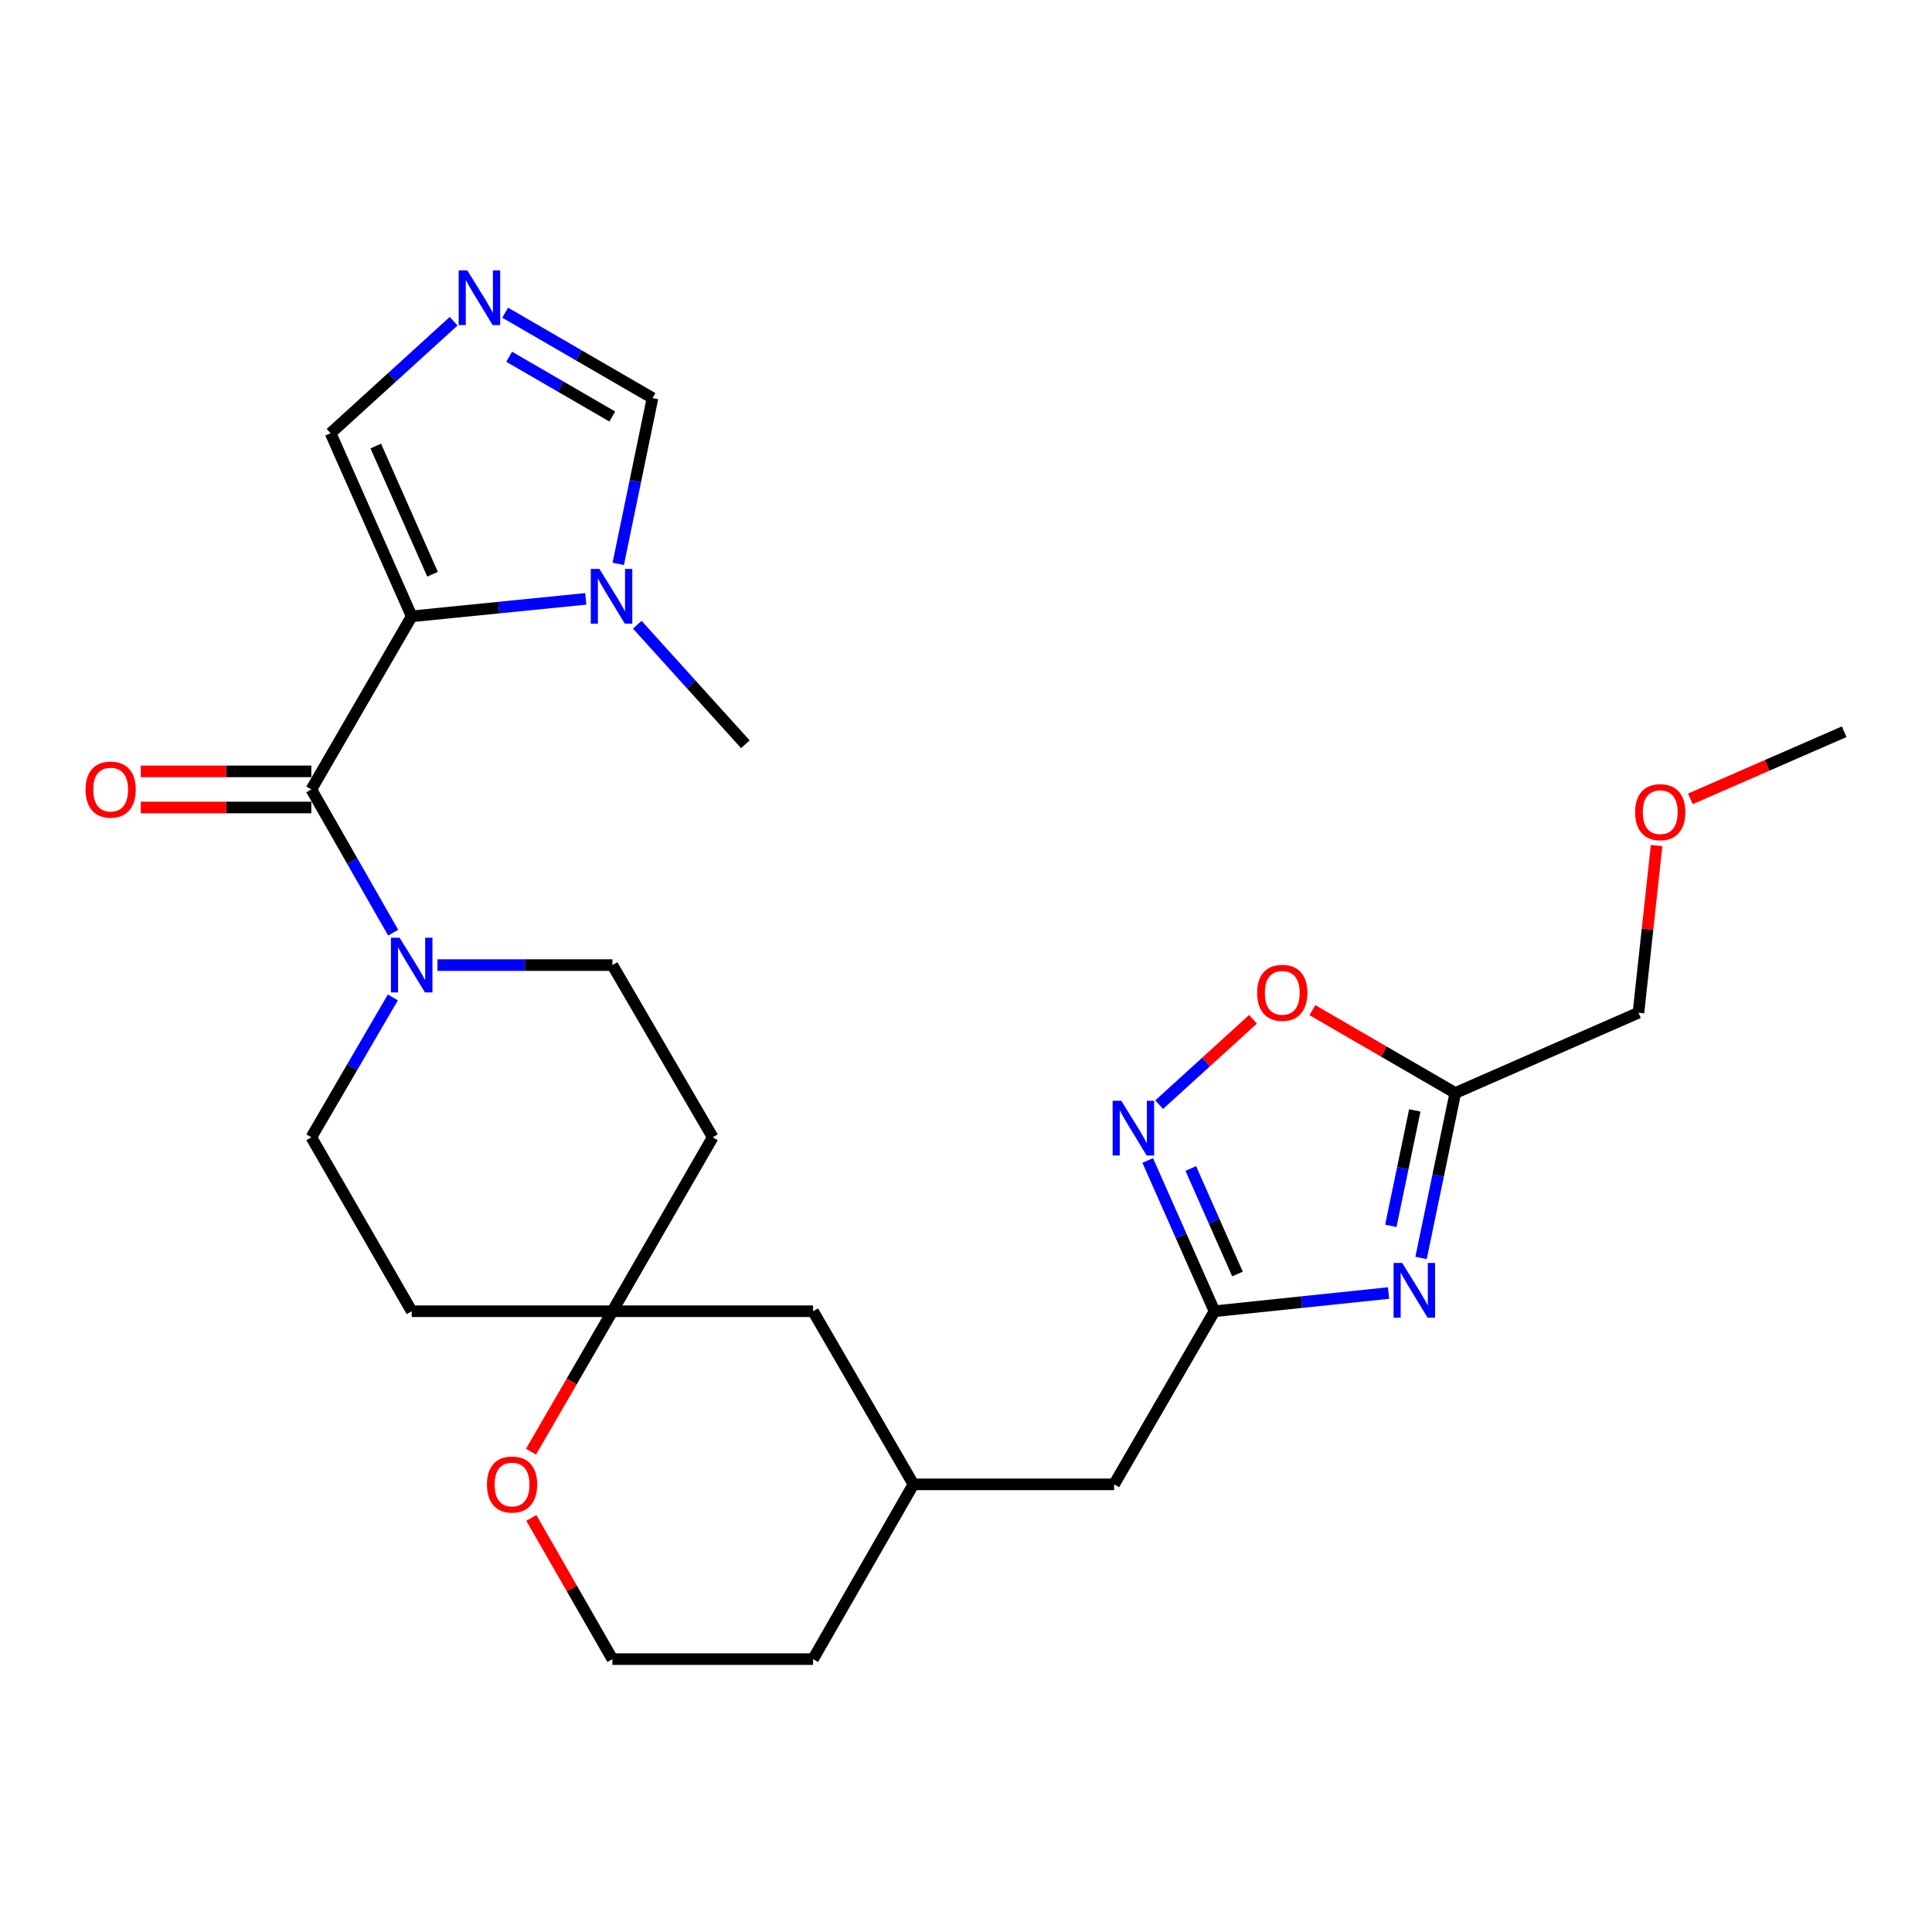 <?xml version='1.0' encoding='iso-8859-1'?>
<svg version='1.1' baseProfile='full'
              xmlns='http://www.w3.org/2000/svg'
                      xmlns:rdkit='http://www.rdkit.org/xml'
                      xmlns:xlink='http://www.w3.org/1999/xlink'
                  xml:space='preserve'
width='1000px' height='1000px' viewBox='0 0 1000 1000'>
<!-- END OF HEADER -->
<rect style='opacity:1.0;fill:#FFFFFF;stroke:none' width='1000' height='1000' x='0' y='0'> </rect>
<path class='bond-0' d='M 213.09,319.017 L 161.144,408.608' style='fill:none;fill-rule:evenodd;stroke:#000000;stroke-width:6px;stroke-linecap:butt;stroke-linejoin:miter;stroke-opacity:1' />
<path class='bond-2' d='M 213.09,319.017 L 258.139,314.494' style='fill:none;fill-rule:evenodd;stroke:#000000;stroke-width:6px;stroke-linecap:butt;stroke-linejoin:miter;stroke-opacity:1' />
<path class='bond-2' d='M 258.139,314.494 L 303.188,309.97' style='fill:none;fill-rule:evenodd;stroke:#0000FF;stroke-width:6px;stroke-linecap:butt;stroke-linejoin:miter;stroke-opacity:1' />
<path class='bond-9' d='M 213.09,319.017 L 171.115,224.233' style='fill:none;fill-rule:evenodd;stroke:#000000;stroke-width:6px;stroke-linecap:butt;stroke-linejoin:miter;stroke-opacity:1' />
<path class='bond-9' d='M 223.89,297.229 L 194.507,230.88' style='fill:none;fill-rule:evenodd;stroke:#000000;stroke-width:6px;stroke-linecap:butt;stroke-linejoin:miter;stroke-opacity:1' />
<path class='bond-4' d='M 161.144,408.608 L 182.324,445.679' style='fill:none;fill-rule:evenodd;stroke:#000000;stroke-width:6px;stroke-linecap:butt;stroke-linejoin:miter;stroke-opacity:1' />
<path class='bond-4' d='M 182.324,445.679 L 203.504,482.75' style='fill:none;fill-rule:evenodd;stroke:#0000FF;stroke-width:6px;stroke-linecap:butt;stroke-linejoin:miter;stroke-opacity:1' />
<path class='bond-12' d='M 161.144,399.259 L 117.006,399.259' style='fill:none;fill-rule:evenodd;stroke:#000000;stroke-width:6px;stroke-linecap:butt;stroke-linejoin:miter;stroke-opacity:1' />
<path class='bond-12' d='M 117.006,399.259 L 72.868,399.259' style='fill:none;fill-rule:evenodd;stroke:#FF0000;stroke-width:6px;stroke-linecap:butt;stroke-linejoin:miter;stroke-opacity:1' />
<path class='bond-12' d='M 161.144,417.956 L 117.006,417.956' style='fill:none;fill-rule:evenodd;stroke:#000000;stroke-width:6px;stroke-linecap:butt;stroke-linejoin:miter;stroke-opacity:1' />
<path class='bond-12' d='M 117.006,417.956 L 72.868,417.956' style='fill:none;fill-rule:evenodd;stroke:#FF0000;stroke-width:6px;stroke-linecap:butt;stroke-linejoin:miter;stroke-opacity:1' />
<path class='bond-1' d='M 718.71,669.27 L 673.661,673.984' style='fill:none;fill-rule:evenodd;stroke:#0000FF;stroke-width:6px;stroke-linecap:butt;stroke-linejoin:miter;stroke-opacity:1' />
<path class='bond-1' d='M 673.661,673.984 L 628.613,678.698' style='fill:none;fill-rule:evenodd;stroke:#000000;stroke-width:6px;stroke-linecap:butt;stroke-linejoin:miter;stroke-opacity:1' />
<path class='bond-6' d='M 735.532,651.107 L 744.396,608.421' style='fill:none;fill-rule:evenodd;stroke:#0000FF;stroke-width:6px;stroke-linecap:butt;stroke-linejoin:miter;stroke-opacity:1' />
<path class='bond-6' d='M 744.396,608.421 L 753.261,565.736' style='fill:none;fill-rule:evenodd;stroke:#000000;stroke-width:6px;stroke-linecap:butt;stroke-linejoin:miter;stroke-opacity:1' />
<path class='bond-6' d='M 719.885,634.499 L 726.09,604.62' style='fill:none;fill-rule:evenodd;stroke:#0000FF;stroke-width:6px;stroke-linecap:butt;stroke-linejoin:miter;stroke-opacity:1' />
<path class='bond-6' d='M 726.09,604.62 L 732.295,574.74' style='fill:none;fill-rule:evenodd;stroke:#000000;stroke-width:6px;stroke-linecap:butt;stroke-linejoin:miter;stroke-opacity:1' />
<path class='bond-10' d='M 319.996,291.851 L 328.867,248.948' style='fill:none;fill-rule:evenodd;stroke:#0000FF;stroke-width:6px;stroke-linecap:butt;stroke-linejoin:miter;stroke-opacity:1' />
<path class='bond-10' d='M 328.867,248.948 L 337.738,206.045' style='fill:none;fill-rule:evenodd;stroke:#000000;stroke-width:6px;stroke-linecap:butt;stroke-linejoin:miter;stroke-opacity:1' />
<path class='bond-23' d='M 329.849,323.363 L 357.825,354.299' style='fill:none;fill-rule:evenodd;stroke:#0000FF;stroke-width:6px;stroke-linecap:butt;stroke-linejoin:miter;stroke-opacity:1' />
<path class='bond-23' d='M 357.825,354.299 L 385.8,385.236' style='fill:none;fill-rule:evenodd;stroke:#000000;stroke-width:6px;stroke-linecap:butt;stroke-linejoin:miter;stroke-opacity:1' />
<path class='bond-3' d='M 628.613,678.698 L 576.666,768.299' style='fill:none;fill-rule:evenodd;stroke:#000000;stroke-width:6px;stroke-linecap:butt;stroke-linejoin:miter;stroke-opacity:1' />
<path class='bond-5' d='M 628.613,678.698 L 611.335,639.682' style='fill:none;fill-rule:evenodd;stroke:#000000;stroke-width:6px;stroke-linecap:butt;stroke-linejoin:miter;stroke-opacity:1' />
<path class='bond-5' d='M 611.335,639.682 L 594.057,600.666' style='fill:none;fill-rule:evenodd;stroke:#0000FF;stroke-width:6px;stroke-linecap:butt;stroke-linejoin:miter;stroke-opacity:1' />
<path class='bond-5' d='M 640.525,659.422 L 628.431,632.111' style='fill:none;fill-rule:evenodd;stroke:#000000;stroke-width:6px;stroke-linecap:butt;stroke-linejoin:miter;stroke-opacity:1' />
<path class='bond-5' d='M 628.431,632.111 L 616.336,604.8' style='fill:none;fill-rule:evenodd;stroke:#0000FF;stroke-width:6px;stroke-linecap:butt;stroke-linejoin:miter;stroke-opacity:1' />
<path class='bond-13' d='M 203.335,516.267 L 182.239,552.464' style='fill:none;fill-rule:evenodd;stroke:#0000FF;stroke-width:6px;stroke-linecap:butt;stroke-linejoin:miter;stroke-opacity:1' />
<path class='bond-13' d='M 182.239,552.464 L 161.144,588.661' style='fill:none;fill-rule:evenodd;stroke:#000000;stroke-width:6px;stroke-linecap:butt;stroke-linejoin:miter;stroke-opacity:1' />
<path class='bond-14' d='M 226.428,499.528 L 271.701,499.528' style='fill:none;fill-rule:evenodd;stroke:#0000FF;stroke-width:6px;stroke-linecap:butt;stroke-linejoin:miter;stroke-opacity:1' />
<path class='bond-14' d='M 271.701,499.528 L 316.974,499.528' style='fill:none;fill-rule:evenodd;stroke:#000000;stroke-width:6px;stroke-linecap:butt;stroke-linejoin:miter;stroke-opacity:1' />
<path class='bond-8' d='M 599.983,571.771 L 624.26,549.68' style='fill:none;fill-rule:evenodd;stroke:#0000FF;stroke-width:6px;stroke-linecap:butt;stroke-linejoin:miter;stroke-opacity:1' />
<path class='bond-8' d='M 624.26,549.68 L 648.538,527.589' style='fill:none;fill-rule:evenodd;stroke:#FF0000;stroke-width:6px;stroke-linecap:butt;stroke-linejoin:miter;stroke-opacity:1' />
<path class='bond-22' d='M 753.261,565.736 L 848.065,524.187' style='fill:none;fill-rule:evenodd;stroke:#000000;stroke-width:6px;stroke-linecap:butt;stroke-linejoin:miter;stroke-opacity:1' />
<path class='bond-30' d='M 753.261,565.736 L 716.27,544.288' style='fill:none;fill-rule:evenodd;stroke:#000000;stroke-width:6px;stroke-linecap:butt;stroke-linejoin:miter;stroke-opacity:1' />
<path class='bond-30' d='M 716.27,544.288 L 679.279,522.839' style='fill:none;fill-rule:evenodd;stroke:#FF0000;stroke-width:6px;stroke-linecap:butt;stroke-linejoin:miter;stroke-opacity:1' />
<path class='bond-7' d='M 234.803,166.265 L 202.959,195.249' style='fill:none;fill-rule:evenodd;stroke:#0000FF;stroke-width:6px;stroke-linecap:butt;stroke-linejoin:miter;stroke-opacity:1' />
<path class='bond-7' d='M 202.959,195.249 L 171.115,224.233' style='fill:none;fill-rule:evenodd;stroke:#000000;stroke-width:6px;stroke-linecap:butt;stroke-linejoin:miter;stroke-opacity:1' />
<path class='bond-27' d='M 261.476,161.845 L 299.607,183.945' style='fill:none;fill-rule:evenodd;stroke:#0000FF;stroke-width:6px;stroke-linecap:butt;stroke-linejoin:miter;stroke-opacity:1' />
<path class='bond-27' d='M 299.607,183.945 L 337.738,206.045' style='fill:none;fill-rule:evenodd;stroke:#000000;stroke-width:6px;stroke-linecap:butt;stroke-linejoin:miter;stroke-opacity:1' />
<path class='bond-27' d='M 263.54,184.651 L 290.231,200.121' style='fill:none;fill-rule:evenodd;stroke:#0000FF;stroke-width:6px;stroke-linecap:butt;stroke-linejoin:miter;stroke-opacity:1' />
<path class='bond-27' d='M 290.231,200.121 L 316.923,215.592' style='fill:none;fill-rule:evenodd;stroke:#000000;stroke-width:6px;stroke-linecap:butt;stroke-linejoin:miter;stroke-opacity:1' />
<path class='bond-11' d='M 316.974,678.698 L 368.91,588.661' style='fill:none;fill-rule:evenodd;stroke:#000000;stroke-width:6px;stroke-linecap:butt;stroke-linejoin:miter;stroke-opacity:1' />
<path class='bond-15' d='M 316.974,678.698 L 295.906,715.044' style='fill:none;fill-rule:evenodd;stroke:#000000;stroke-width:6px;stroke-linecap:butt;stroke-linejoin:miter;stroke-opacity:1' />
<path class='bond-15' d='M 295.906,715.044 L 274.839,751.39' style='fill:none;fill-rule:evenodd;stroke:#FF0000;stroke-width:6px;stroke-linecap:butt;stroke-linejoin:miter;stroke-opacity:1' />
<path class='bond-19' d='M 316.974,678.698 L 420.847,678.698' style='fill:none;fill-rule:evenodd;stroke:#000000;stroke-width:6px;stroke-linecap:butt;stroke-linejoin:miter;stroke-opacity:1' />
<path class='bond-28' d='M 316.974,678.698 L 213.09,678.698' style='fill:none;fill-rule:evenodd;stroke:#000000;stroke-width:6px;stroke-linecap:butt;stroke-linejoin:miter;stroke-opacity:1' />
<path class='bond-17' d='M 161.144,588.661 L 213.09,678.698' style='fill:none;fill-rule:evenodd;stroke:#000000;stroke-width:6px;stroke-linecap:butt;stroke-linejoin:miter;stroke-opacity:1' />
<path class='bond-16' d='M 316.974,499.528 L 368.91,588.661' style='fill:none;fill-rule:evenodd;stroke:#000000;stroke-width:6px;stroke-linecap:butt;stroke-linejoin:miter;stroke-opacity:1' />
<path class='bond-21' d='M 275.009,785.666 L 295.992,822.209' style='fill:none;fill-rule:evenodd;stroke:#FF0000;stroke-width:6px;stroke-linecap:butt;stroke-linejoin:miter;stroke-opacity:1' />
<path class='bond-21' d='M 295.992,822.209 L 316.974,858.751' style='fill:none;fill-rule:evenodd;stroke:#000000;stroke-width:6px;stroke-linecap:butt;stroke-linejoin:miter;stroke-opacity:1' />
<path class='bond-18' d='M 576.666,768.299 L 472.793,768.299' style='fill:none;fill-rule:evenodd;stroke:#000000;stroke-width:6px;stroke-linecap:butt;stroke-linejoin:miter;stroke-opacity:1' />
<path class='bond-20' d='M 420.847,678.698 L 472.793,768.299' style='fill:none;fill-rule:evenodd;stroke:#000000;stroke-width:6px;stroke-linecap:butt;stroke-linejoin:miter;stroke-opacity:1' />
<path class='bond-25' d='M 472.793,768.299 L 420.847,858.751' style='fill:none;fill-rule:evenodd;stroke:#000000;stroke-width:6px;stroke-linecap:butt;stroke-linejoin:miter;stroke-opacity:1' />
<path class='bond-29' d='M 316.974,858.751 L 420.847,858.751' style='fill:none;fill-rule:evenodd;stroke:#000000;stroke-width:6px;stroke-linecap:butt;stroke-linejoin:miter;stroke-opacity:1' />
<path class='bond-24' d='M 848.065,524.187 L 852.754,480.927' style='fill:none;fill-rule:evenodd;stroke:#000000;stroke-width:6px;stroke-linecap:butt;stroke-linejoin:miter;stroke-opacity:1' />
<path class='bond-24' d='M 852.754,480.927 L 857.442,437.666' style='fill:none;fill-rule:evenodd;stroke:#FF0000;stroke-width:6px;stroke-linecap:butt;stroke-linejoin:miter;stroke-opacity:1' />
<path class='bond-26' d='M 874.922,413.488 L 914.734,396.116' style='fill:none;fill-rule:evenodd;stroke:#FF0000;stroke-width:6px;stroke-linecap:butt;stroke-linejoin:miter;stroke-opacity:1' />
<path class='bond-26' d='M 914.734,396.116 L 954.545,378.744' style='fill:none;fill-rule:evenodd;stroke:#000000;stroke-width:6px;stroke-linecap:butt;stroke-linejoin:miter;stroke-opacity:1' />
<path  class='atom-2' d='M 725.79 653.715
L 735.07 668.715
Q 735.99 670.195, 737.47 672.875
Q 738.95 675.555, 739.03 675.715
L 739.03 653.715
L 742.79 653.715
L 742.79 682.035
L 738.91 682.035
L 728.95 665.635
Q 727.79 663.715, 726.55 661.515
Q 725.35 659.315, 724.99 658.635
L 724.99 682.035
L 721.31 682.035
L 721.31 653.715
L 725.79 653.715
' fill='#0000FF'/>
<path  class='atom-3' d='M 310.267 294.47
L 319.547 309.47
Q 320.467 310.95, 321.947 313.63
Q 323.427 316.31, 323.507 316.47
L 323.507 294.47
L 327.267 294.47
L 327.267 322.79
L 323.387 322.79
L 313.427 306.39
Q 312.267 304.47, 311.027 302.27
Q 309.827 300.07, 309.467 299.39
L 309.467 322.79
L 305.787 322.79
L 305.787 294.47
L 310.267 294.47
' fill='#0000FF'/>
<path  class='atom-5' d='M 206.83 485.368
L 216.11 500.368
Q 217.03 501.848, 218.51 504.528
Q 219.99 507.208, 220.07 507.368
L 220.07 485.368
L 223.83 485.368
L 223.83 513.688
L 219.95 513.688
L 209.99 497.288
Q 208.83 495.368, 207.59 493.168
Q 206.39 490.968, 206.03 490.288
L 206.03 513.688
L 202.35 513.688
L 202.35 485.368
L 206.83 485.368
' fill='#0000FF'/>
<path  class='atom-6' d='M 580.378 569.754
L 589.658 584.754
Q 590.578 586.234, 592.058 588.914
Q 593.538 591.594, 593.618 591.754
L 593.618 569.754
L 597.378 569.754
L 597.378 598.074
L 593.498 598.074
L 583.538 581.674
Q 582.378 579.754, 581.138 577.554
Q 579.938 575.354, 579.578 574.674
L 579.578 598.074
L 575.898 598.074
L 575.898 569.754
L 580.378 569.754
' fill='#0000FF'/>
<path  class='atom-8' d='M 241.888 139.959
L 251.168 154.959
Q 252.088 156.439, 253.568 159.119
Q 255.048 161.799, 255.128 161.959
L 255.128 139.959
L 258.888 139.959
L 258.888 168.279
L 255.008 168.279
L 245.048 151.879
Q 243.888 149.959, 242.648 147.759
Q 241.448 145.559, 241.088 144.879
L 241.088 168.279
L 237.408 168.279
L 237.408 139.959
L 241.888 139.959
' fill='#0000FF'/>
<path  class='atom-9' d='M 650.691 513.88
Q 650.691 507.08, 654.051 503.28
Q 657.411 499.48, 663.691 499.48
Q 669.971 499.48, 673.331 503.28
Q 676.691 507.08, 676.691 513.88
Q 676.691 520.76, 673.291 524.68
Q 669.891 528.56, 663.691 528.56
Q 657.451 528.56, 654.051 524.68
Q 650.691 520.8, 650.691 513.88
M 663.691 525.36
Q 668.011 525.36, 670.331 522.48
Q 672.691 519.56, 672.691 513.88
Q 672.691 508.32, 670.331 505.52
Q 668.011 502.68, 663.691 502.68
Q 659.371 502.68, 657.011 505.48
Q 654.691 508.28, 654.691 513.88
Q 654.691 519.6, 657.011 522.48
Q 659.371 525.36, 663.691 525.36
' fill='#FF0000'/>
<path  class='atom-13' d='M 44.271 408.688
Q 44.271 401.888, 47.631 398.088
Q 50.991 394.288, 57.271 394.288
Q 63.551 394.288, 66.911 398.088
Q 70.271 401.888, 70.271 408.688
Q 70.271 415.568, 66.871 419.488
Q 63.471 423.368, 57.271 423.368
Q 51.031 423.368, 47.631 419.488
Q 44.271 415.608, 44.271 408.688
M 57.271 420.168
Q 61.591 420.168, 63.911 417.288
Q 66.271 414.368, 66.271 408.688
Q 66.271 403.128, 63.911 400.328
Q 61.591 397.488, 57.271 397.488
Q 52.951 397.488, 50.591 400.288
Q 48.271 403.088, 48.271 408.688
Q 48.271 414.408, 50.591 417.288
Q 52.951 420.168, 57.271 420.168
' fill='#FF0000'/>
<path  class='atom-16' d='M 252.037 768.379
Q 252.037 761.579, 255.397 757.779
Q 258.757 753.979, 265.037 753.979
Q 271.317 753.979, 274.677 757.779
Q 278.037 761.579, 278.037 768.379
Q 278.037 775.259, 274.637 779.179
Q 271.237 783.059, 265.037 783.059
Q 258.797 783.059, 255.397 779.179
Q 252.037 775.299, 252.037 768.379
M 265.037 779.859
Q 269.357 779.859, 271.677 776.979
Q 274.037 774.059, 274.037 768.379
Q 274.037 762.819, 271.677 760.019
Q 269.357 757.179, 265.037 757.179
Q 260.717 757.179, 258.357 759.979
Q 256.037 762.779, 256.037 768.379
Q 256.037 774.099, 258.357 776.979
Q 260.717 779.859, 265.037 779.859
' fill='#FF0000'/>
<path  class='atom-25' d='M 846.325 420.374
Q 846.325 413.574, 849.685 409.774
Q 853.045 405.974, 859.325 405.974
Q 865.605 405.974, 868.965 409.774
Q 872.325 413.574, 872.325 420.374
Q 872.325 427.254, 868.925 431.174
Q 865.525 435.054, 859.325 435.054
Q 853.085 435.054, 849.685 431.174
Q 846.325 427.294, 846.325 420.374
M 859.325 431.854
Q 863.645 431.854, 865.965 428.974
Q 868.325 426.054, 868.325 420.374
Q 868.325 414.814, 865.965 412.014
Q 863.645 409.174, 859.325 409.174
Q 855.005 409.174, 852.645 411.974
Q 850.325 414.774, 850.325 420.374
Q 850.325 426.094, 852.645 428.974
Q 855.005 431.854, 859.325 431.854
' fill='#FF0000'/>
</svg>
